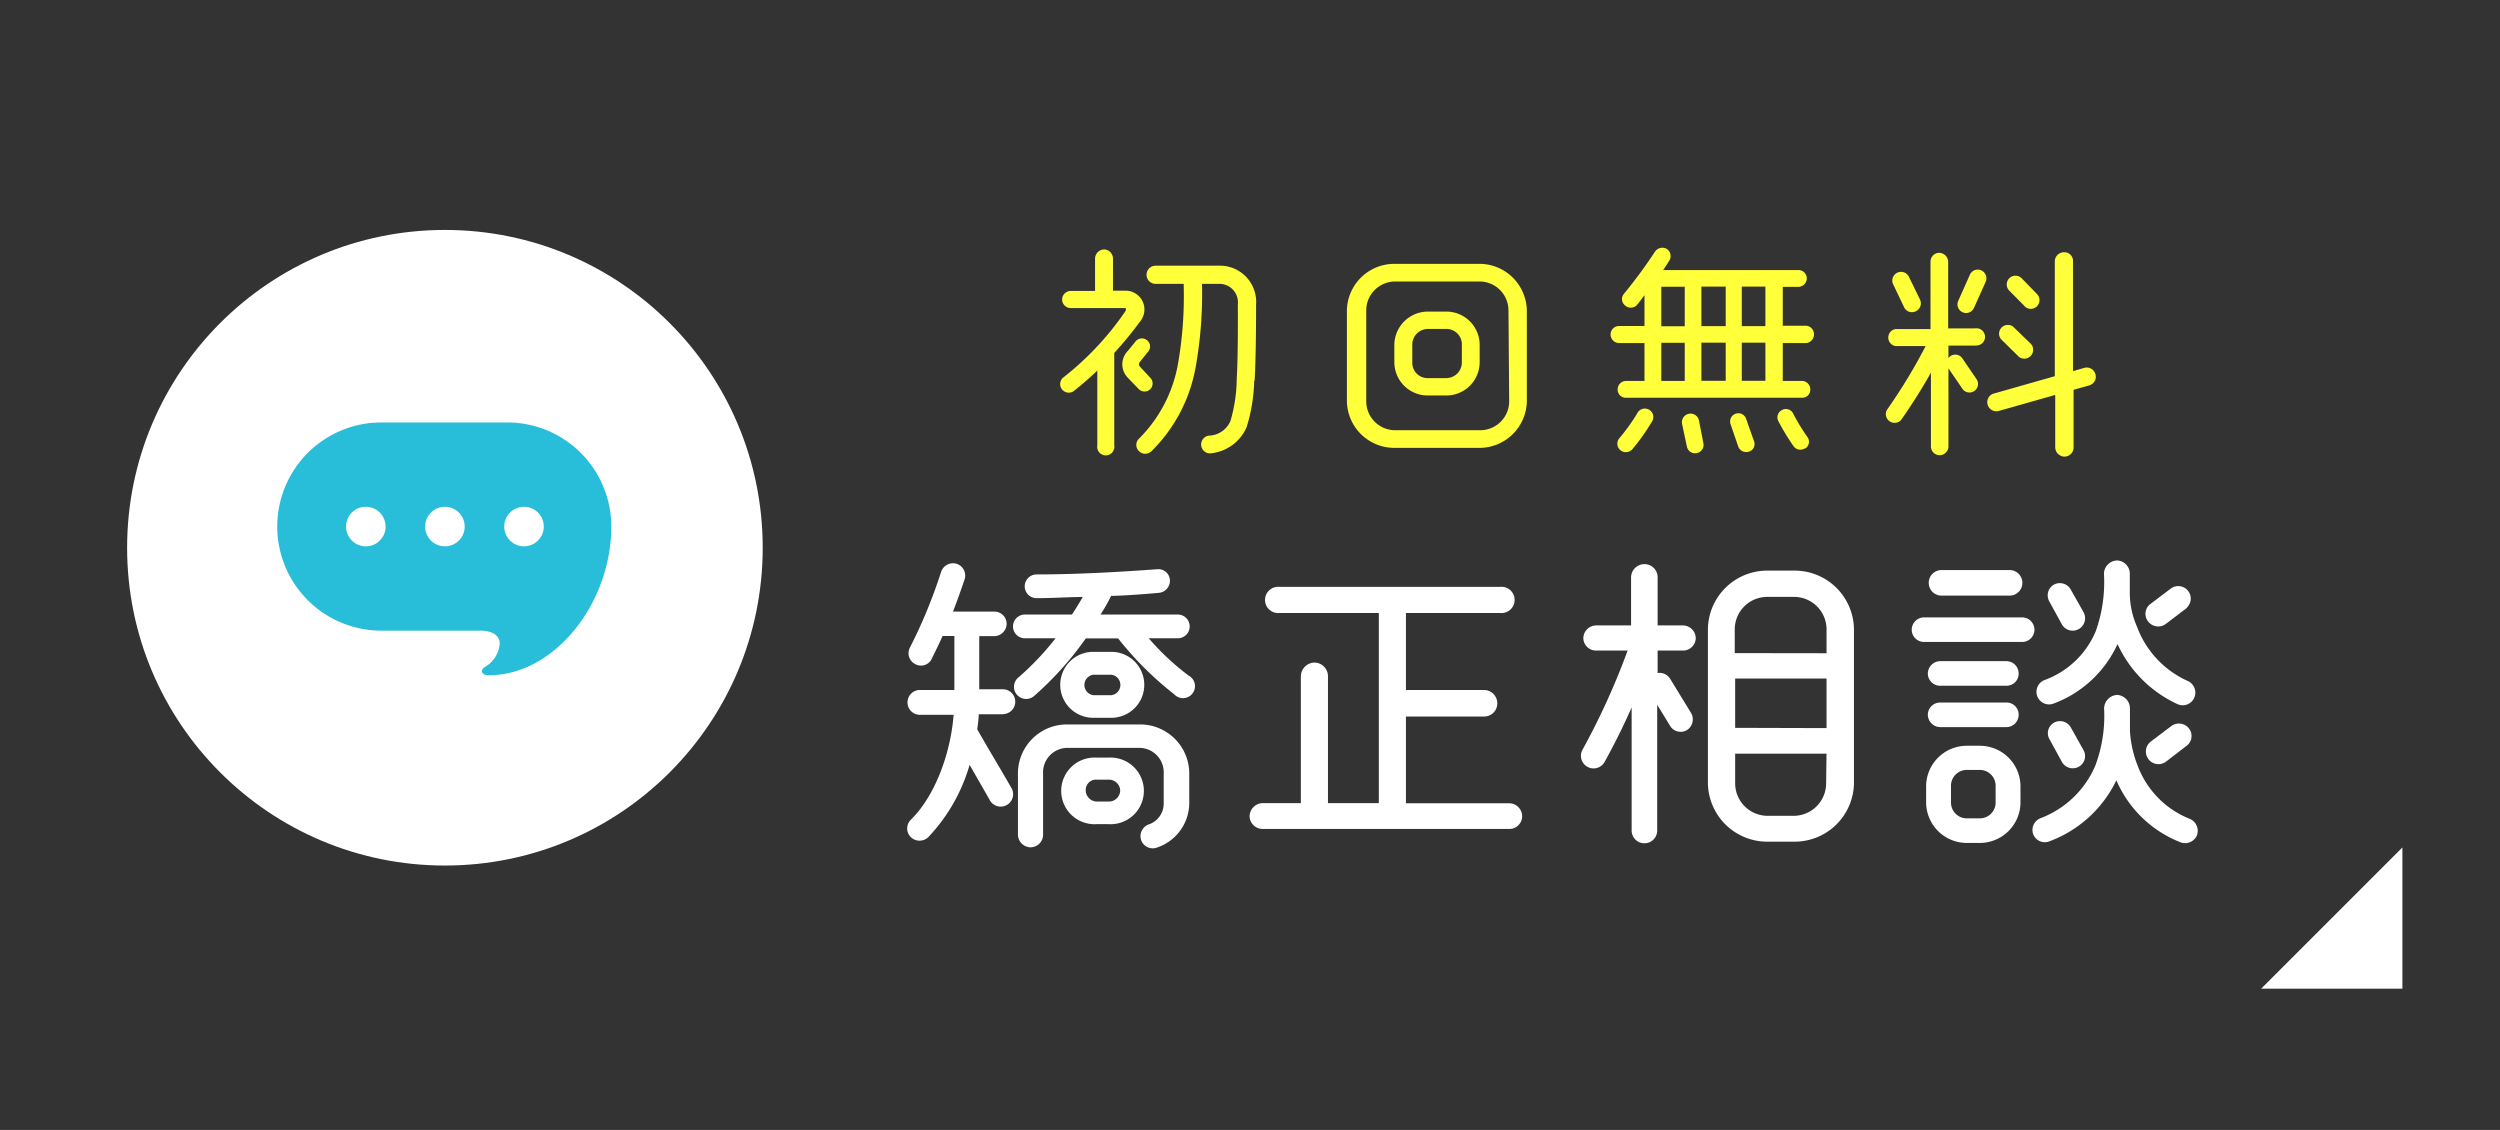 <svg xmlns="http://www.w3.org/2000/svg" viewBox="0 0 177 80"><rect x="0" y="0" width="177" height="80" fill="#333333" stroke="none"/><defs><style>.cls-1{fill:none;}.cls-2,.cls-4{fill:#fff;}.cls-3{fill:#ffff3a;stroke:#ffff3a;stroke-width:0.2px;}.cls-3,.cls-4{stroke-linecap:round;stroke-linejoin:round;}.cls-4{stroke:#fff;stroke-width:0.4px;}.cls-5{fill:#28bdd8;}</style></defs><title>sp_f_meil</title><g id="レイヤー_2" data-name="レイヤー 2"><g id="contents"><rect class="cls-1" width="177" height="80"/><polygon class="cls-2" points="170.09 60 160.09 70 170.09 70 170.09 60"/><path class="cls-3" d="M78.79,24.95v6.58a.51.51,0,1,1-1,0V26a22.77,22.77,0,0,1-1.86,1.63.51.51,0,0,1-.62-.8,21,21,0,0,0,4.45-4.74c.08-.13.1-.38-.11-.38H75.8a.5.5,0,0,1-.5-.5.51.51,0,0,1,.5-.51h1.83V18.3a.56.56,0,0,1,.54-.54.55.55,0,0,1,.53.54v2.38h1a1.23,1.23,0,0,1,1,1.94A26.48,26.48,0,0,1,78.79,24.95Zm1.91,2.53c-.08-.08-.69-.71-.82-.85a1.25,1.25,0,0,1,0-1.67c.14-.16.43-.51.59-.72a.48.48,0,0,1,.67-.08.46.46,0,0,1,.08.66l-.62.77a.36.36,0,0,0,0,.4l.77.83a.47.47,0,1,1-.67.66Zm8-.58a12,12,0,0,1-.53,3.3A3,3,0,0,1,85.67,32a.53.53,0,1,1,0-1.06,1.81,1.81,0,0,0,1.54-1.1,11,11,0,0,0,.45-3c.1-1.76.08-4.42.08-5.28A1.41,1.41,0,0,0,86.25,20H85a29.5,29.5,0,0,1-.45,6,11,11,0,0,1-3.09,5.87.53.53,0,0,1-.75,0,.51.51,0,0,1,0-.74,10,10,0,0,0,2.79-5.35A27.93,27.93,0,0,0,83.9,20H81.82a.54.54,0,0,1,0-1.09h4.47a2.47,2.47,0,0,1,2.54,2.67C88.83,22.38,88.83,25.12,88.73,26.9Z"/><path class="cls-3" d="M108,28.39a3.26,3.26,0,0,1-3.27,3.22h-6a3.26,3.26,0,0,1-3.27-3.22V22a3.26,3.26,0,0,1,3.27-3.22h6A3.26,3.26,0,0,1,108,22Zm-1.1-6.4a2.15,2.15,0,0,0-2.16-2.16h-6A2.15,2.15,0,0,0,96.63,22v6.4a2.15,2.15,0,0,0,2.16,2.16h6a2.15,2.15,0,0,0,2.16-2.16Zm-2.24,3.68a2.26,2.26,0,0,1-2.27,2.23h-1.31a2.26,2.26,0,0,1-2.26-2.24V24.4a2.28,2.28,0,0,1,2.27-2.24h1.31a2.26,2.26,0,0,1,2.26,2.24Zm-1.06-1.26a1.19,1.19,0,0,0-1.2-1.22h-1.31a1.21,1.21,0,0,0-1.2,1.22l0,1.26a1.18,1.18,0,0,0,1.2,1.2h1.31a1.21,1.21,0,0,0,1.2-1.22Z"/><path class="cls-3" d="M127.83,24.19h-1.71v2.88h1.47a.5.5,0,0,1,.48.51.47.47,0,0,1-.48.48H115.11a.47.47,0,0,1-.48-.48.5.5,0,0,1,.48-.51h1.42V24.19h-1.9a.51.51,0,0,1-.5-.51.5.5,0,0,1,.5-.5h1.9V20.61c-.24.3-.46.62-.72.93a.5.5,0,0,1-.7,0,.47.47,0,0,1-.06-.67,35.89,35.89,0,0,0,2.21-3,.53.53,0,0,1,.7-.16.51.51,0,0,1,.14.69c-.11.18-.37.59-.54.82h9.76a.49.49,0,0,1,.5.48.51.51,0,0,1-.5.51h-1.2v2.95h1.71a.5.5,0,0,1,.5.5A.51.51,0,0,1,127.83,24.19Zm-12.36,7.57a.5.5,0,0,1-.75-.66A14,14,0,0,0,116,29.32a.5.5,0,1,1,.86.5A15,15,0,0,1,115.48,31.76Zm3.91-8.56v-3h-1.86v3Zm0,3.87v-2.9h-1.86v2.9Zm1.12,4.32a.49.49,0,0,1-.38.59.49.49,0,0,1-.59-.38L119.19,30a.49.49,0,0,1,1-.21Zm1.78-8.2v-3h-1.92v3Zm0,3.87v-2.9h-1.92v2.9Zm1.81,4.21a.46.46,0,0,1-.29.61.51.51,0,0,1-.64-.3L122.62,30a.48.48,0,1,1,.91-.32Zm1-8.08v-3h-1.87v3Zm0,3.87v-2.9h-1.87v2.9Zm2.67,4.58a.49.49,0,0,1-.69-.1A16.66,16.66,0,0,1,126,29.78a.48.48,0,0,1,.21-.66.47.47,0,0,1,.66.21,14,14,0,0,0,1,1.65A.47.47,0,0,1,127.79,31.65Z"/><path class="cls-3" d="M139.85,24.37h-2V31.6a.53.53,0,0,1-.53.53.52.52,0,0,1-.51-.53V26a38.77,38.77,0,0,1-2.3,3.68.52.52,0,0,1-.83-.61,38.59,38.59,0,0,0,2.82-4.67H134.2a.51.51,0,0,1,0-1h2.58V18.53a.52.52,0,0,1,.51-.53.55.55,0,0,1,.54.53v4.82h2a.51.51,0,1,1,0,1Zm-4-3.11a.52.52,0,0,1-.26.69.51.51,0,0,1-.69-.24l-.8-1.68a.52.52,0,0,1,.94-.43Zm4,5.63a.5.5,0,0,1-.82.59l-1-1.46a.53.53,0,0,1,.11-.72.51.51,0,0,1,.7.11Zm-.18-5.14a.51.51,0,1,1-.94-.4l.83-1.86a.51.51,0,0,1,.67-.26.52.52,0,0,1,.27.67Zm8.26,5.43-1.22.34v4.15a.55.55,0,0,1-.54.56.57.57,0,0,1-.56-.56V27.83L141.48,29a.54.54,0,0,1-.66-.38.53.53,0,0,1,.37-.66l4.39-1.25V18.49a.55.55,0,0,1,.56-.53.51.51,0,0,1,.53.53v7.92l.93-.27a.54.54,0,0,1,.66.38A.53.53,0,0,1,147.88,27.19Zm-4.93-2-1.25-1.23a.52.52,0,0,1,.72-.74l1.26,1.22a.53.53,0,0,1-.74.75Zm.42-3.57-1.09-1.1a.52.52,0,1,1,.75-.72l1.07,1.1a.51.51,0,1,1-.74.72Z"/><path class="cls-4" d="M71,50.37H69.11a11.82,11.82,0,0,1-.13,1.3c.75,1.34,1.63,2.77,2.42,4.16a.68.68,0,1,1-1.17.68l-1.65-2.88a12.21,12.21,0,0,1-3,5.5.69.69,0,0,1-.95,0,.66.66,0,0,1,0-.95c1.91-1.89,2.95-5.17,3.1-7.77h-2.6a.68.68,0,0,1,0-1.36h2.64V44.83H66.6c-.24.57-.53,1.14-.81,1.72a.64.64,0,0,1-.9.29.66.66,0,0,1-.29-.9,36.1,36.1,0,0,0,2.22-5.39.69.69,0,0,1,.86-.44.68.68,0,0,1,.42.86c-.22.66-.64,1.83-.92,2.53h3.21a.67.67,0,0,1,.68.66.69.69,0,0,1-.68.68H69.13V49H71a.68.68,0,1,1,0,1.36ZM83.26,49a23.19,23.19,0,0,1-4-4H76.77a22.86,22.86,0,0,1-3.67,4.11.66.66,0,1,1-.86-1,20,20,0,0,0,2.9-3.12H72.56a.64.64,0,0,1,0-1.28H76c.44-.66.79-1.25,1-1.65-1.19,0-2.42.09-3.61.09a.64.64,0,1,1,0-1.28c2.86,0,6-.18,8.56-.37a.62.62,0,0,1,.68.57.66.66,0,0,1-.57.7c-.92.09-2.71.22-3.52.22a11.92,11.92,0,0,1-1,1.72h5.85a.64.64,0,0,1,0,1.28H80.9a18.32,18.32,0,0,0,3.13,3A.65.65,0,1,1,83.26,49ZM84,56.84a3.14,3.14,0,0,1-2.22,3,.67.67,0,0,1-.81-.46.69.69,0,0,1,.48-.84,1.76,1.76,0,0,0,1.14-1.69V54.75a1.93,1.93,0,0,0-1.89-2H75.54a1.93,1.93,0,0,0-1.89,2v4.36a.69.69,0,0,1-.68.68.71.71,0,0,1-.7-.68V54.75a3.27,3.27,0,0,1,3.28-3.26h5.15A3.28,3.28,0,0,1,84,54.73ZM78.7,50.62h-1.3a2.13,2.13,0,0,1,0-4.27h1.28a2.13,2.13,0,0,1,0,4.27Zm-.2,7.53h-.86a2.16,2.16,0,1,1,0-4.31h.84a2.16,2.16,0,1,1,0,4.31Zm.18-10.58H77.41a.93.93,0,0,0,0,1.85h1.28a.93.93,0,0,0,0-1.85ZM78.51,55h-.84a.93.93,0,0,0-1,.95,1,1,0,0,0,1,1h.84a1,1,0,0,0,1-1A1,1,0,0,0,78.51,55Z"/><path class="cls-4" d="M106.84,58.49H89.42a.73.73,0,0,1-.75-.7.75.75,0,0,1,.75-.73H92.3v-9.2a.79.79,0,0,1,.77-.75.77.77,0,0,1,.75.75v9.2h4V43.2H90.58a.73.73,0,1,1,0-1.45h15.64a.73.73,0,1,1,0,1.45H99.34v5.85h5.74a.75.75,0,0,1,.73.75.73.73,0,0,1-.73.73H99.34v6.54h7.5a.73.73,0,0,1,.73.73A.71.71,0,0,1,106.84,58.49Z"/><path class="cls-4" d="M119.16,45.86h-2v2.07l0,0a.68.68,0,0,1,.92.24l1.47,2.4a.7.7,0,0,1-.22.95.67.67,0,0,1-.92-.24l-1.28-2.09V58.8a.7.7,0,1,1-1.41,0V49.12a48,48,0,0,1-2.29,4.73.69.69,0,0,1-1.21-.68,50.65,50.65,0,0,0,3.3-7.31H113a.7.7,0,0,1-.7-.68.72.72,0,0,1,.7-.7h2.68V40.87a.75.75,0,0,1,.75-.73.73.73,0,0,1,.73.73v3.61h2a.72.72,0,0,1,.7.7A.7.7,0,0,1,119.16,45.86Zm11.9,9.59a4,4,0,0,1-3.94,3.94h-2a4,4,0,0,1-4-3.94V44.54a4,4,0,0,1,4-3.94h2a4,4,0,0,1,3.94,3.94Zm-1.54-9V44.54A2.5,2.5,0,0,0,127,42.06h-1.89a2.5,2.5,0,0,0-2.49,2.49v1.89Zm0,5.3V47.84h-6.87v3.89Zm0,1.41h-6.87v2.31a2.5,2.5,0,0,0,2.49,2.49H127a2.5,2.5,0,0,0,2.49-2.49Z"/><path class="cls-4" d="M143.16,45.25h-6.93a.67.67,0,0,1-.68-.66.68.68,0,0,1,.68-.68h6.93a.68.68,0,0,1,.68.68A.67.67,0,0,1,143.16,45.25Zm-.31,11.57a2.68,2.68,0,0,1-2.68,2.66h-.92a2.68,2.68,0,0,1-2.68-2.66V55.63A2.68,2.68,0,0,1,139.25,53h.92a2.68,2.68,0,0,1,2.68,2.66Zm-.79-8.47h-4.69a.67.67,0,0,1-.68-.66.69.69,0,0,1,.68-.68h4.69a.67.67,0,0,1,.66.68A.65.65,0,0,1,142.06,48.35Zm0,2.93h-4.69a.69.69,0,0,1-.68-.68.67.67,0,0,1,.68-.66h4.69a.65.65,0,0,1,.66.66A.67.67,0,0,1,142.06,51.28Zm.22-9.31h-4.82a.7.7,0,1,1,0-1.41h4.82a.7.7,0,0,1,0,1.41Zm-.79,13.66a1.32,1.32,0,0,0-1.32-1.32h-.92a1.32,1.32,0,0,0-1.32,1.32v1.19a1.32,1.32,0,0,0,1.32,1.32h.92a1.32,1.32,0,0,0,1.32-1.32Zm12.94,3.81a8,8,0,0,1-4.58-4.71,8.37,8.37,0,0,1-4.8,4.64.68.68,0,0,1-.9-.35.69.69,0,0,1,.38-.9,7.06,7.06,0,0,0,4-3.83,10.2,10.2,0,0,0,.64-4.14.78.78,0,0,1,.73-.75.76.76,0,0,1,.7.75c0,.55,0,1.08,0,1.63a8.3,8.3,0,0,0,.57,2.53,6.7,6.7,0,0,0,3.79,3.85.72.72,0,0,1,.4.9A.71.71,0,0,1,154.43,59.44Zm-.18-9.77a8.45,8.45,0,0,1-4.33-4.58,7.88,7.88,0,0,1-4.58,4.53.69.69,0,0,1-.53-1.28,6.44,6.44,0,0,0,3.76-3.59,10.54,10.54,0,0,0,.59-4.14.76.76,0,0,1,.73-.73.74.74,0,0,1,.7.73c0,.48,0,1,0,1.5a6.23,6.23,0,0,0,.53,2.35,7,7,0,0,0,3.7,3.94.7.7,0,0,1,.35.92A.69.69,0,0,1,154.25,49.67Zm-6.91-6.23a.68.68,0,0,1-1.19.66l-.88-1.61a.67.67,0,0,1,.24-.92.68.68,0,0,1,.92.26Zm0,9.77a.66.66,0,0,1-.26.9.68.68,0,0,1-.92-.26l-.88-1.61a.65.65,0,0,1,.24-.9.68.68,0,0,1,.92.26Zm7.33-10.3L153.24,44a.7.7,0,0,1-1-.13.67.67,0,0,1,.13-.95l1.43-1.08a.68.68,0,1,1,.84,1.08Zm0,9.75-1.43,1.1a.69.69,0,0,1-.84-1.1l1.43-1.08a.7.7,0,0,1,1,.13A.67.67,0,0,1,154.67,52.66Z"/><circle class="cls-2" cx="31.5" cy="38.78" r="22.5"/><path class="cls-5" d="M36,29.91H27a7.37,7.37,0,0,0,0,14.74h7c1.05,0,1.38.49,1.38.89a2.07,2.07,0,0,1-1.05,1.68c-.46.33-.1.59.26.59,4.7,0,8.69-5.13,8.69-10.53A7.37,7.37,0,0,0,36,29.91ZM25.9,38.68a1.4,1.4,0,1,1,1.4-1.4A1.4,1.4,0,0,1,25.9,38.68Zm5.6,0a1.4,1.4,0,1,1,1.4-1.4A1.4,1.4,0,0,1,31.5,38.68Zm5.6,0a1.4,1.4,0,1,1,1.4-1.4A1.4,1.4,0,0,1,37.1,38.68Z"/></g></g></svg>